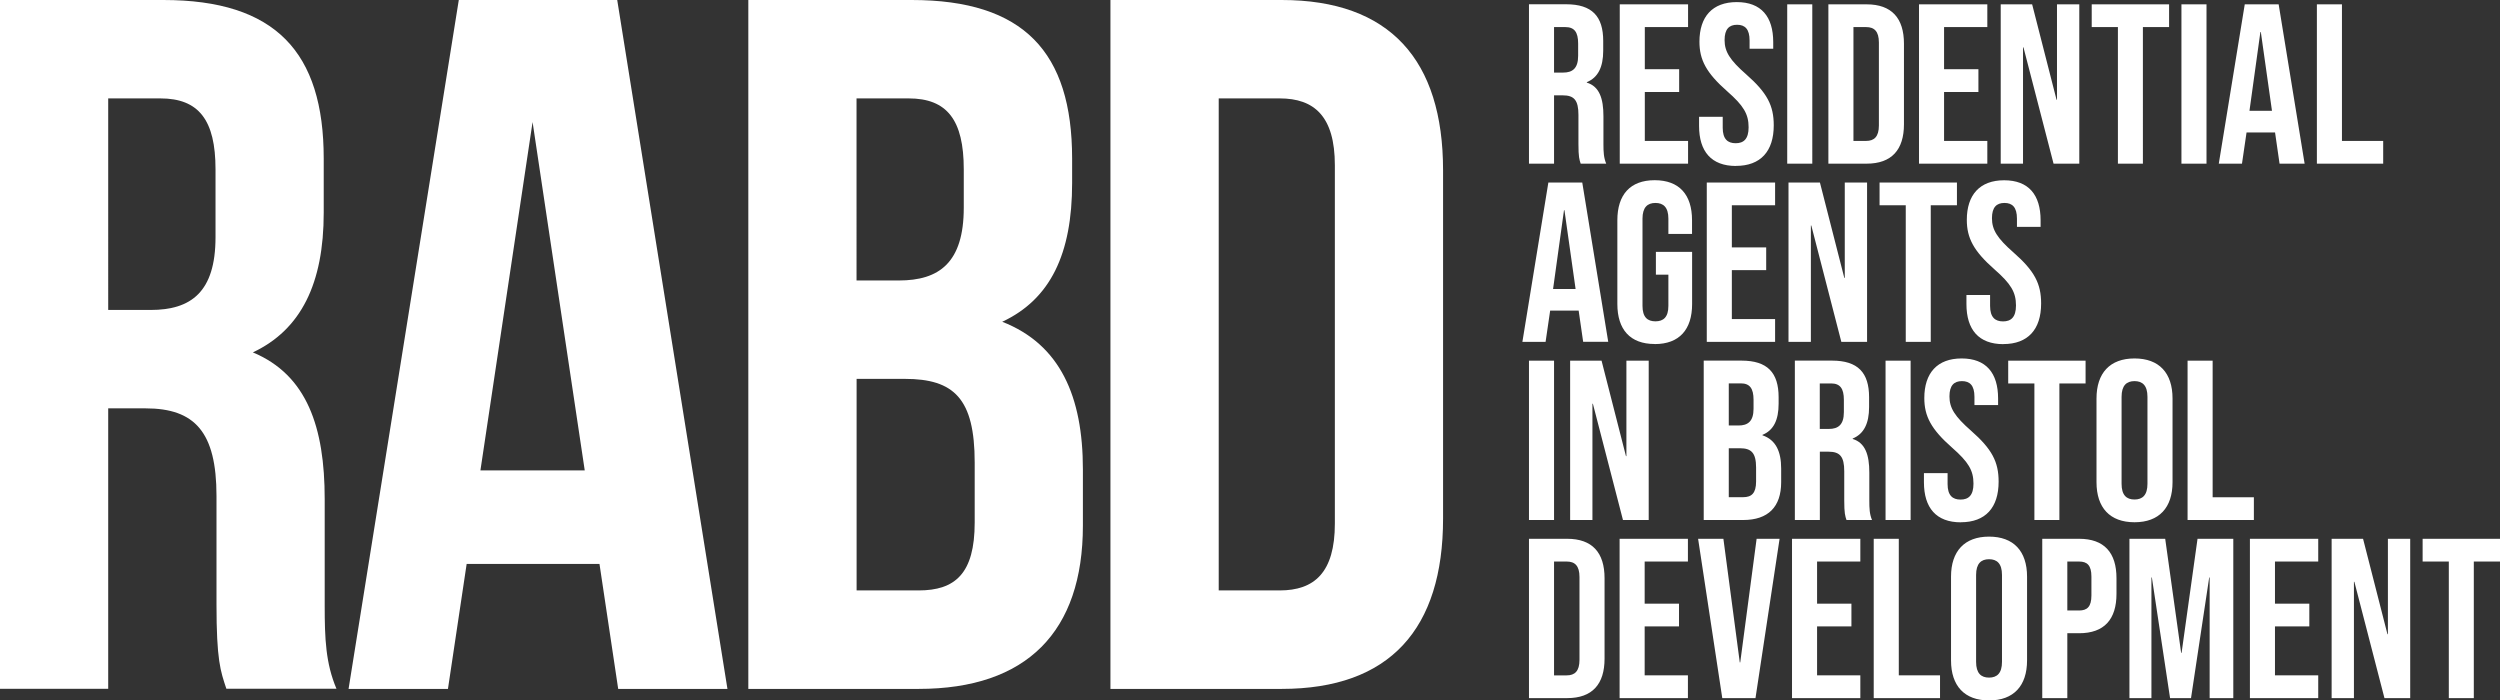 <?xml version="1.0" encoding="UTF-8"?><svg id="Layer_1" xmlns="http://www.w3.org/2000/svg" viewBox="0 0 334.08 93.6"><rect x="0" y="0" width="334.08" height="93.6" fill="#333333" stroke="none"/><defs><style>.cls-1{fill:#fff;}</style></defs><path class="cls-1" d="M292.34,69.49h8.85v-3.04h-5.51v-18.25h-3.35v21.29ZM285.24,66.75c-1.07,0-1.73-.58-1.73-2.1v-11.62c0-1.52.67-2.1,1.73-2.1s1.73.58,1.73,2.1v11.62c0,1.52-.67,2.1-1.73,2.1M285.24,69.79c3.29,0,5.08-1.95,5.08-5.35v-11.19c0-3.41-1.79-5.35-5.08-5.35s-5.08,1.95-5.08,5.35v11.19c0,3.41,1.79,5.35,5.08,5.35M271.85,69.49h3.35v-18.25h3.5v-3.04h-10.34v3.04h3.5v18.25ZM262.03,69.79c3.29,0,5.05-1.95,5.05-5.42,0-2.65-.88-4.35-3.68-6.81-2.19-1.92-2.89-3.04-2.89-4.59,0-1.46.61-2.04,1.67-2.04s1.67.58,1.67,2.1v1.1h3.16v-.88c0-3.41-1.61-5.35-4.87-5.35s-4.99,1.95-4.99,5.29c0,2.43.91,4.17,3.71,6.63,2.19,1.92,2.86,3.04,2.86,4.81,0,1.58-.67,2.13-1.73,2.13s-1.73-.55-1.73-2.07v-1.46h-3.16v1.22c0,3.41,1.64,5.35,4.93,5.35M251.97,69.49h3.35v-21.29h-3.35v21.29ZM243.18,57.32v-6.08h1.52c1.19,0,1.7.67,1.7,2.19v1.64c0,1.7-.76,2.25-2.01,2.25h-1.22ZM239.84,69.49h3.35v-9.13h1.16c1.52,0,2.1.64,2.1,2.62v3.89c0,1.73.12,2.07.3,2.62h3.41c-.33-.79-.36-1.55-.36-2.59v-3.74c0-2.4-.55-3.99-2.22-4.5v-.06c1.49-.61,2.19-2.01,2.19-4.2v-1.31c0-3.29-1.49-4.9-4.96-4.9h-4.96v21.29ZM231.02,66.44v-6.54h1.49c1.52,0,2.16.61,2.16,2.59v1.85c0,1.58-.61,2.1-1.73,2.1h-1.92ZM231.02,56.86v-5.63h1.61c1.19,0,1.7.67,1.7,2.19v1.19c0,1.7-.76,2.25-2.01,2.25h-1.31ZM227.68,69.49h5.26c3.35,0,5.08-1.76,5.08-5.05v-1.83c0-2.25-.7-3.83-2.5-4.44v-.06c1.49-.61,2.16-1.98,2.16-4.17v-.85c0-3.29-1.49-4.9-4.96-4.9h-5.05v21.29ZM209.82,69.49h2.98v-15.54h.06l4.02,15.54h3.44v-21.29h-2.98v12.75h-.06l-3.26-12.75h-4.2v21.29ZM204.32,69.49h3.35v-21.29h-3.35v21.29Z"/><path class="cls-1" d="M21.43,13.15c5.13,0,7.37,2.89,7.37,9.47v9.07c0,7.36-3.29,9.73-8.68,9.73h-5.66V13.15h6.97ZM44.97,92.06c-1.45-3.42-1.58-6.71-1.58-11.18v-14.2c0-9.6-2.37-16.57-9.6-19.59,6.44-3.03,9.47-9.21,9.47-18.67v-7.23C43.26,6.97,36.82,0,21.83,0H0v92.05h14.46v-37.48h5c6.57,0,9.47,3.16,9.47,11.7v14.46c0,7.5.53,8.94,1.32,11.31h14.73Z"/><path class="cls-1" d="M327.23,93.29h3.35v-18.25h3.5v-3.04h-10.34v3.04h3.5v18.25ZM311.58,93.29h2.98v-15.54h.06l4.02,15.54h3.44v-21.29h-2.98v12.75h-.06l-3.26-12.75h-4.2v21.29ZM300.66,93.29h9.13v-3.04h-5.78v-6.54h4.59v-3.04h-4.59v-5.63h5.78v-3.04h-9.13v21.29ZM284.58,93.29h2.92v-16.12h.06l2.43,16.12h2.8l2.43-16.12h.06v16.12h3.16v-21.29h-4.78l-2.13,15.24h-.06l-2.13-15.24h-4.78v21.29ZM276.26,81.58v-6.54h1.58c1.06,0,1.64.49,1.64,2.01v2.52c0,1.52-.58,2.01-1.64,2.01h-1.58ZM272.91,93.29h3.35v-8.67h1.58c3.35,0,4.99-1.85,4.99-5.26v-2.1c0-3.41-1.64-5.26-4.99-5.26h-4.93v21.29ZM265.8,90.55c-1.06,0-1.73-.58-1.73-2.1v-11.62c0-1.52.67-2.1,1.73-2.1s1.73.58,1.73,2.1v11.62c0,1.52-.67,2.1-1.73,2.1M265.8,93.6c3.29,0,5.08-1.95,5.08-5.35v-11.19c0-3.41-1.8-5.35-5.08-5.35s-5.08,1.95-5.08,5.35v11.19c0,3.41,1.8,5.35,5.08,5.35M250.4,93.29h8.85v-3.04h-5.51v-18.25h-3.35v21.29ZM239.47,93.29h9.13v-3.04h-5.78v-6.54h4.59v-3.04h-4.59v-5.63h5.78v-3.04h-9.13v21.29ZM230.15,93.29h4.44l3.22-21.29h-3.07l-2.19,16.52h-.06l-2.19-16.52h-3.38l3.23,21.29ZM216.43,93.29h9.13v-3.04h-5.78v-6.54h4.59v-3.04h-4.59v-5.63h5.78v-3.04h-9.13v21.29ZM207.67,90.25v-15.21h1.7c1.07,0,1.7.55,1.7,2.07v11.07c0,1.52-.64,2.07-1.7,2.07h-1.7ZM204.32,93.29h5.11c3.35,0,4.99-1.86,4.99-5.26v-10.77c0-3.41-1.64-5.26-4.99-5.26h-5.11v21.29Z"/><path class="cls-1" d="M267.71,45.98c3.28,0,5.05-1.95,5.05-5.42,0-2.65-.88-4.35-3.68-6.81-2.19-1.92-2.89-3.04-2.89-4.59,0-1.46.61-2.04,1.67-2.04s1.67.58,1.67,2.1v1.1h3.16v-.88c0-3.41-1.61-5.35-4.87-5.35s-4.99,1.95-4.99,5.29c0,2.43.91,4.17,3.71,6.63,2.19,1.92,2.86,3.04,2.86,4.81,0,1.58-.67,2.13-1.73,2.13s-1.73-.55-1.73-2.07v-1.46h-3.16v1.22c0,3.41,1.64,5.35,4.93,5.35M254.66,45.68h3.35v-18.25h3.5v-3.04h-10.34v3.04h3.5v18.25ZM239.01,45.68h2.98v-15.54h.06l4.01,15.54h3.44v-21.29h-2.98v12.75h-.06l-3.26-12.75h-4.2v21.29ZM228.08,45.68h9.13v-3.04h-5.78v-6.54h4.59v-3.04h-4.59v-5.63h5.78v-3.04h-9.13v21.29ZM221.13,45.98c3.29,0,4.99-1.95,4.99-5.35v-6.97h-4.84v3.04h1.67v4.17c0,1.52-.67,2.07-1.73,2.07s-1.73-.55-1.73-2.07v-11.65c0-1.52.67-2.1,1.73-2.1s1.73.58,1.73,2.1v2.04h3.16v-1.83c0-3.41-1.7-5.35-4.99-5.35s-4.99,1.95-4.99,5.35v11.19c0,3.41,1.7,5.35,4.99,5.35M207.54,38.62l1.46-10.53h.06l1.49,10.53h-3.01ZM203.44,45.68h3.1l.61-4.17h3.8v-.06l.61,4.23h3.35l-3.47-21.29h-4.53l-3.47,21.29Z"/><path class="cls-1" d="M309.62,21.87h8.85v-3.04h-5.51V.58h-3.35v21.29ZM300.6,14.81l1.46-10.53h.06l1.49,10.53h-3.01ZM296.5,21.87h3.1l.61-4.17h3.8v-.06l.61,4.23h3.35l-3.47-21.29h-4.53l-3.47,21.29ZM291.51,21.87h3.35V.58h-3.35v21.29ZM283.01,21.87h3.35V3.62h3.5V.58h-10.34v3.04h3.5v18.25ZM267.36,21.87h2.98V6.33h.06l4.02,15.54h3.44V.58h-2.98v12.75h-.06l-3.26-12.75h-4.2v21.29ZM256.44,21.87h9.13v-3.04h-5.78v-6.54h4.59v-3.04h-4.59V3.62h5.78V.58h-9.13v21.29ZM247.68,18.83V3.62h1.7c1.07,0,1.7.55,1.7,2.07v11.07c0,1.52-.64,2.07-1.7,2.07h-1.7ZM244.33,21.87h5.11c3.35,0,4.99-1.86,4.99-5.26V5.84c0-3.41-1.64-5.26-4.99-5.26h-5.11v21.29ZM238.83,21.87h3.35V.58h-3.35v21.29ZM231.98,22.17c3.29,0,5.05-1.95,5.05-5.42,0-2.65-.88-4.35-3.68-6.81-2.19-1.92-2.89-3.04-2.89-4.59,0-1.46.61-2.04,1.67-2.04s1.67.58,1.67,2.1v1.1h3.16v-.88c0-3.41-1.61-5.35-4.87-5.35s-4.99,1.95-4.99,5.29c0,2.43.91,4.17,3.71,6.63,2.19,1.92,2.86,3.04,2.86,4.81,0,1.58-.67,2.13-1.73,2.13s-1.73-.55-1.73-2.07v-1.46h-3.16v1.22c0,3.41,1.64,5.35,4.93,5.35M216.45,21.87h9.13v-3.04h-5.78v-6.54h4.59v-3.04h-4.59V3.62h5.78V.58h-9.13v21.29ZM207.67,9.7V3.62h1.52c1.19,0,1.7.67,1.7,2.19v1.64c0,1.7-.76,2.25-2.01,2.25h-1.22ZM204.32,21.87h3.35v-9.13h1.16c1.52,0,2.1.64,2.1,2.62v3.89c0,1.73.12,2.07.3,2.62h3.41c-.33-.79-.37-1.55-.37-2.59v-3.74c0-2.4-.55-3.99-2.22-4.5v-.06c1.49-.61,2.19-2.01,2.19-4.2v-1.31c0-3.29-1.49-4.9-4.96-4.9h-4.96v21.29Z"/><path class="cls-1" d="M71.17,16.31l6.97,46.55h-13.94l6.97-46.55ZM61.31,0l-14.73,92.06h13.28l2.5-16.7h17.75l2.5,16.7h14.6L82.48,0h-21.17Z"/><path class="cls-1" d="M121.43,13.15c5.13,0,7.36,2.89,7.36,9.47v5.13c0,7.36-3.29,9.73-8.68,9.73h-5.65V13.15h6.97ZM120.91,50.63c6.58,0,9.34,2.63,9.34,11.18v8.02c0,6.84-2.63,9.07-7.49,9.07h-8.29v-28.27h6.44ZM121.83,0h-21.83v92.06h22.75c14.46,0,21.96-7.63,21.96-21.83v-7.5c0-9.73-3.02-16.7-10.78-19.73,6.44-3.02,9.34-9.07,9.34-18.54v-3.29C143.26,6.97,136.82,0,121.83,0"/><path class="cls-1" d="M171.01,13.15c4.6,0,7.37,2.37,7.37,8.94v47.87c0,6.58-2.76,8.94-7.37,8.94h-8.15V13.15h8.15ZM148.39,92.06h22.88c14.47,0,21.57-8.02,21.57-22.75V22.75C192.84,8.02,185.74,0,171.27,0h-22.88v92.05Z"/></svg>